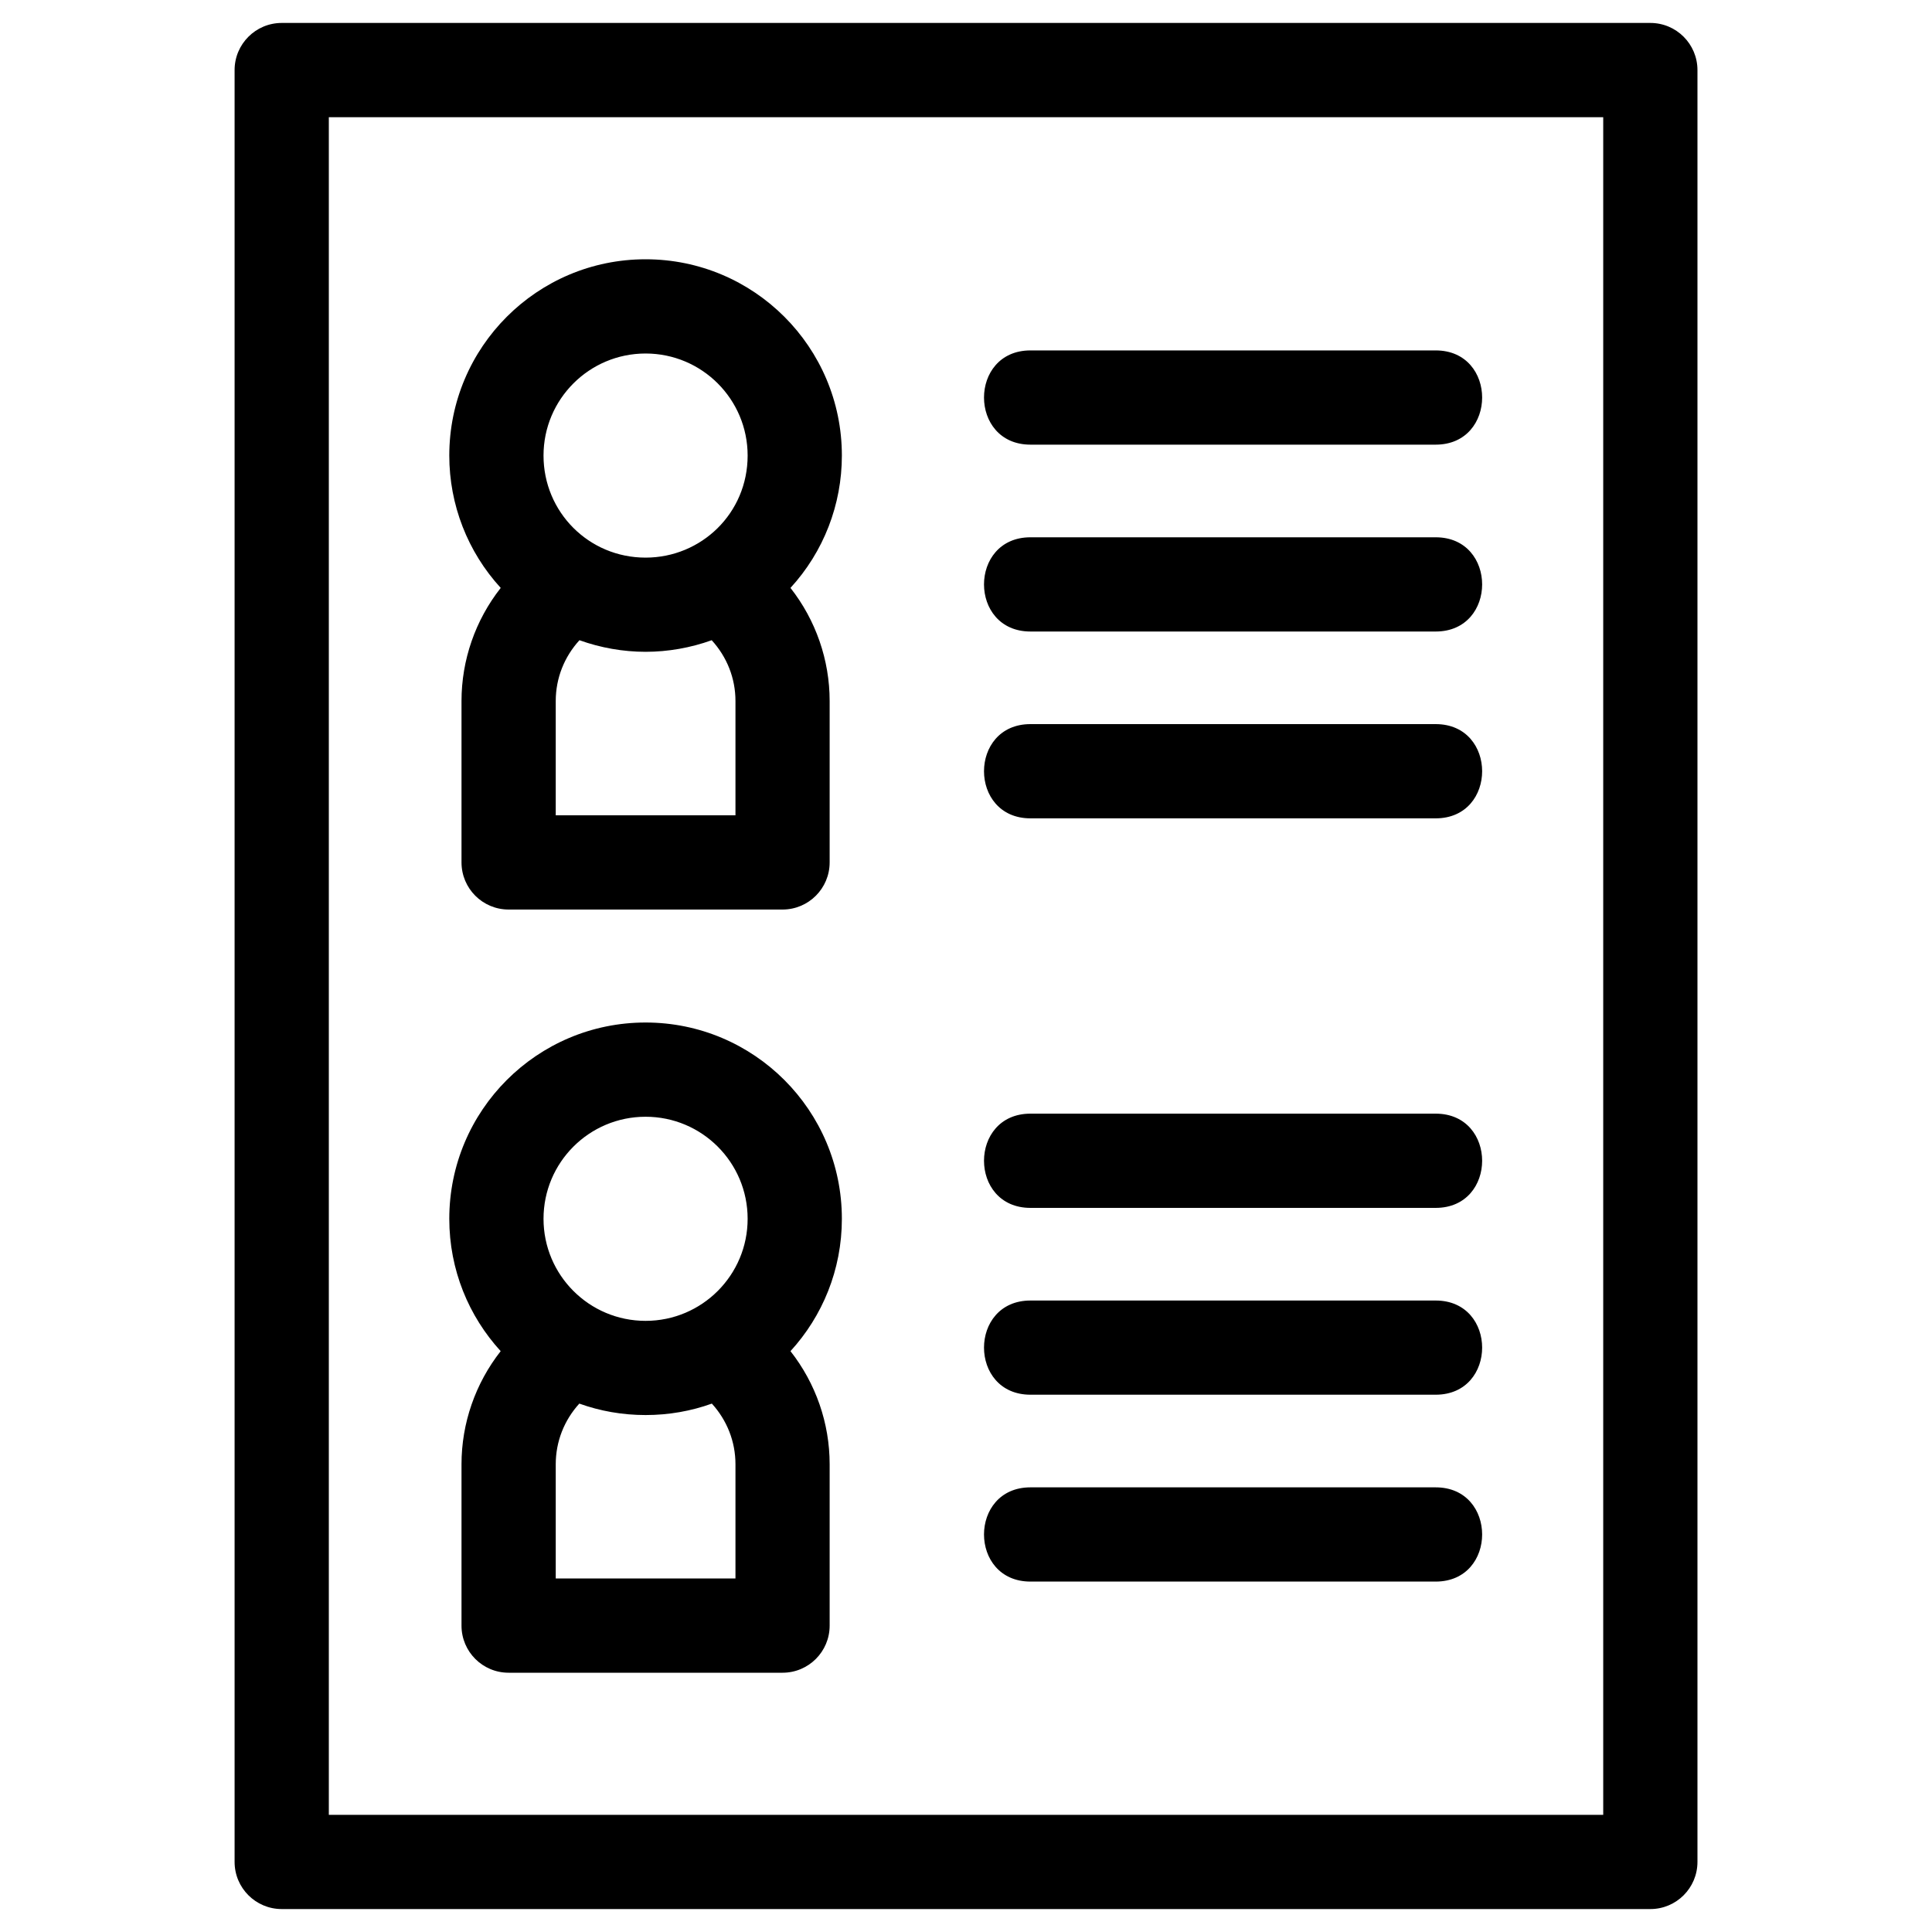 <svg width="40" height="40" viewBox="0 0 40 40" fill="none" xmlns="http://www.w3.org/2000/svg">
<path d="M5.833 0.475H34.169C34.707 0.475 35.144 0.912 35.144 1.451V38.549C35.144 39.088 34.707 39.525 34.169 39.525H5.833C5.294 39.525 4.857 39.088 4.857 38.549V1.451C4.857 0.912 5.294 0.475 5.833 0.475ZM16.366 12.172C16.89 12.839 17.177 13.664 17.177 14.514V17.855C17.177 18.394 16.74 18.831 16.202 18.831H10.53C9.991 18.831 9.555 18.394 9.555 17.855V14.514C9.555 13.664 9.842 12.839 10.367 12.172C9.681 11.424 9.302 10.449 9.302 9.432C9.302 7.187 11.122 5.368 13.366 5.368C15.61 5.368 17.43 7.187 17.43 9.432C17.43 10.449 17.052 11.424 16.366 12.172ZM14.735 13.255C14.3 13.412 13.829 13.495 13.366 13.495C12.903 13.495 12.433 13.412 11.997 13.255C11.681 13.601 11.506 14.043 11.506 14.514V16.88H15.227V14.514C15.227 14.043 15.051 13.601 14.735 13.255ZM13.366 11.545C14.519 11.545 15.479 10.627 15.479 9.432C15.479 8.265 14.533 7.319 13.366 7.319C12.199 7.319 11.253 8.265 11.253 9.432C11.253 10.598 12.187 11.545 13.366 11.545ZM21.335 9.206C20.052 9.206 20.052 7.255 21.335 7.255H29.724C31.007 7.255 31.007 9.206 29.724 9.206H21.335ZM21.335 25.008C20.052 25.008 20.052 23.057 21.335 23.057H29.724C31.007 23.057 31.007 25.008 29.724 25.008H21.335ZM21.335 32.745C20.052 32.745 20.052 30.794 21.335 30.794H29.724C31.007 30.794 31.007 32.745 29.724 32.745H21.335ZM21.335 28.876C20.052 28.876 20.052 26.926 21.335 26.926H29.724C31.007 26.926 31.007 28.876 29.724 28.876H21.335ZM16.366 27.974C16.89 28.642 17.177 29.465 17.177 30.316V33.657C17.177 34.196 16.74 34.632 16.202 34.632H10.53C9.991 34.632 9.555 34.196 9.555 33.657V30.316C9.555 29.466 9.842 28.642 10.366 27.974C9.705 27.252 9.302 26.29 9.302 25.234C9.302 22.989 11.122 21.17 13.366 21.17C15.61 21.17 17.43 22.989 17.43 25.234C17.43 26.29 17.027 27.252 16.366 27.974ZM14.738 29.06C14.31 29.214 13.848 29.297 13.366 29.297C12.885 29.297 12.423 29.214 11.994 29.06C11.68 29.405 11.506 29.847 11.506 30.316V32.681H15.227V30.316C15.227 29.847 15.052 29.405 14.738 29.06ZM21.335 16.943C20.052 16.943 20.052 14.992 21.335 14.992H29.724C31.007 14.992 31.007 16.943 29.724 16.943H21.335ZM21.335 13.075C20.052 13.075 20.052 11.124 21.335 11.124H29.724C31.007 11.124 31.007 13.075 29.724 13.075H21.335ZM13.366 23.121C12.199 23.121 11.253 24.066 11.253 25.234C11.253 26.401 12.199 27.347 13.366 27.347C14.533 27.347 15.479 26.401 15.479 25.234C15.479 24.066 14.533 23.121 13.366 23.121ZM33.193 2.427H6.808V37.574H33.193V2.427Z" fill="black"/>
</svg>
